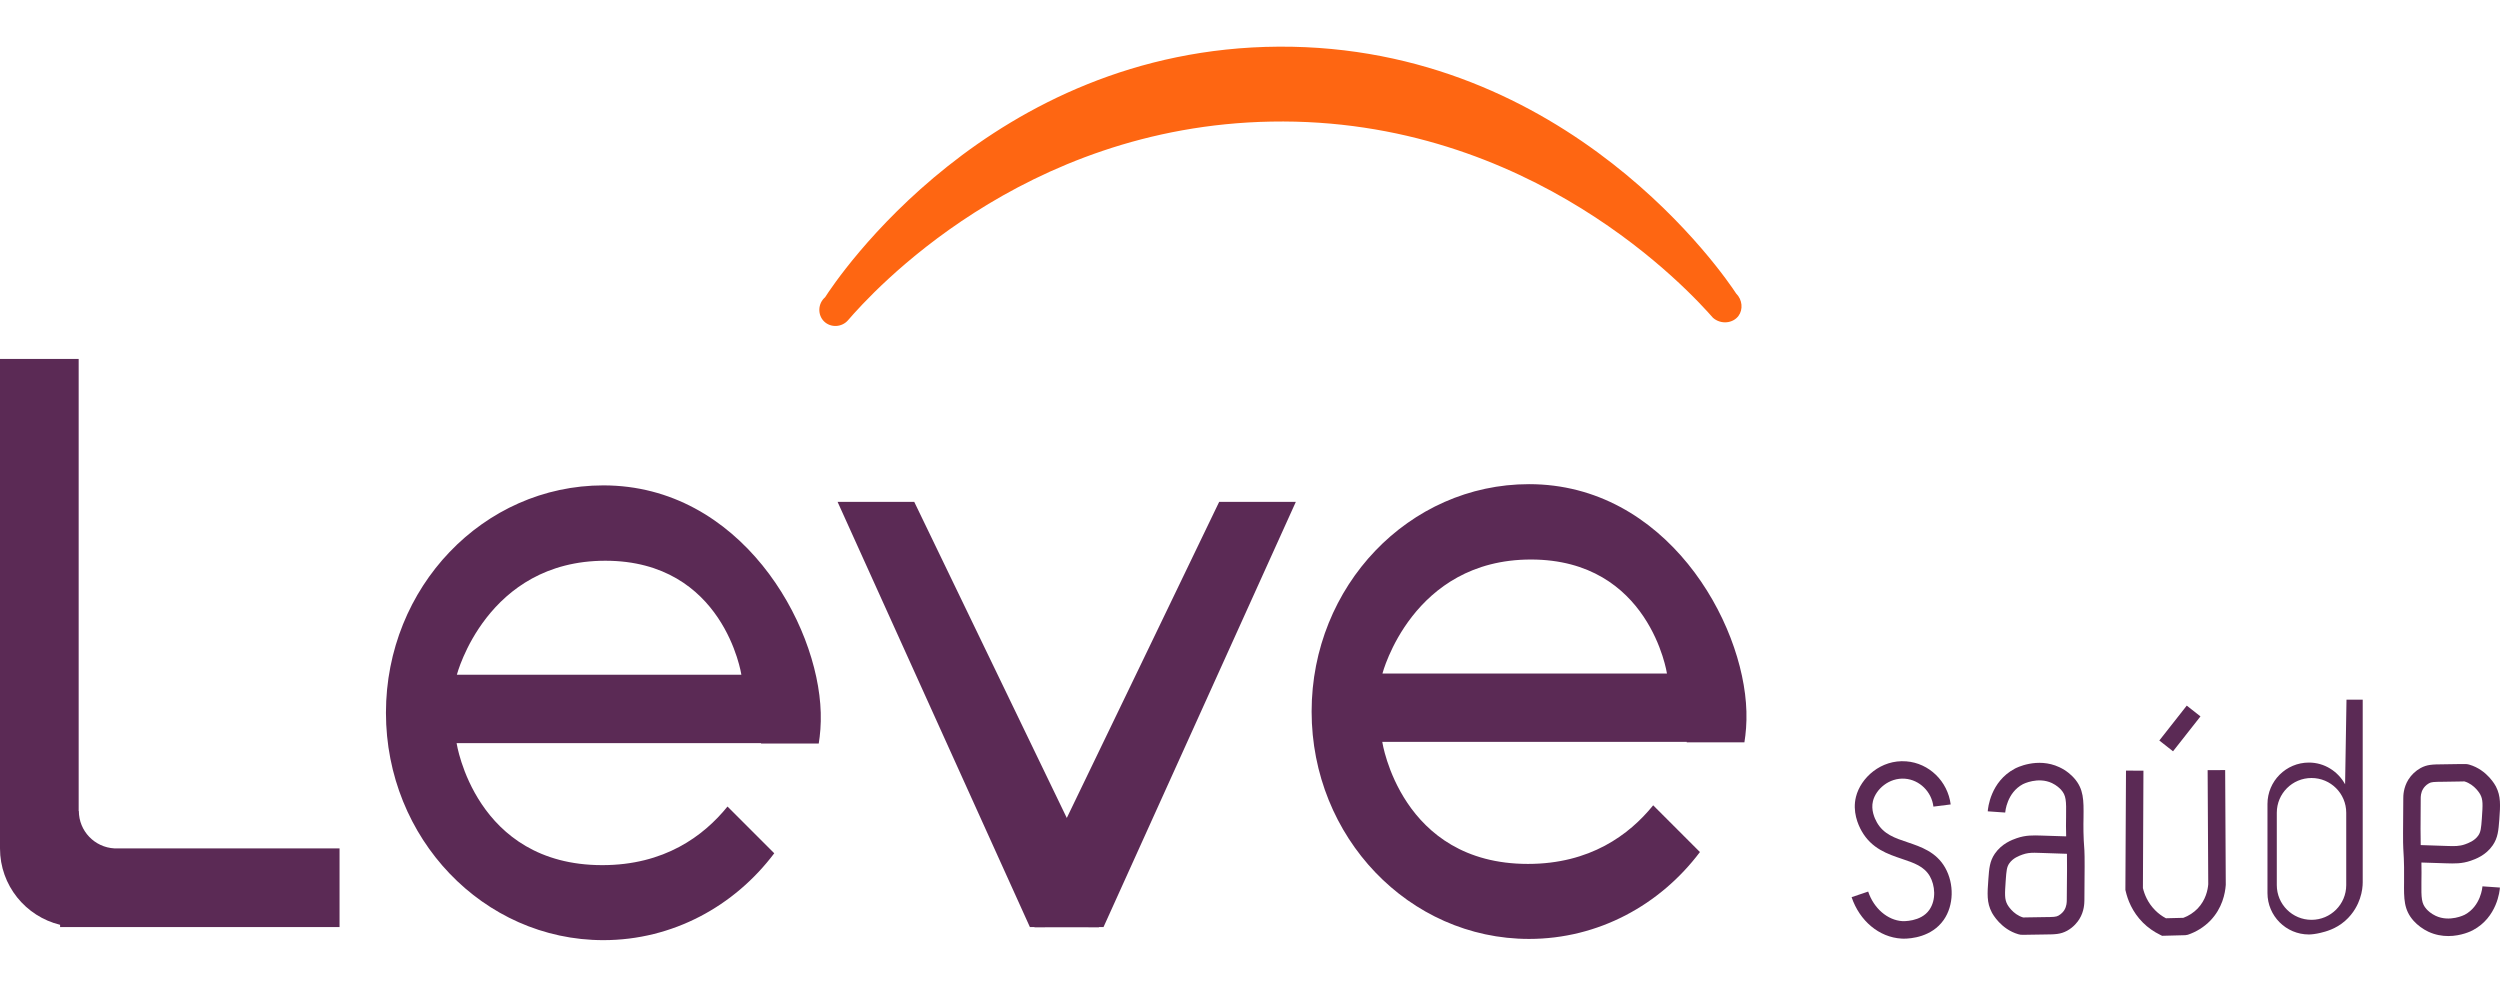<svg xmlns="http://www.w3.org/2000/svg" xmlns:xlink="http://www.w3.org/1999/xlink" id="Camada_1" x="0px" y="0px" viewBox="0 0 286.63 113.14" style="enable-background:new 0 0 286.63 113.14;" xml:space="preserve">
<style type="text/css">
	.st0{fill:#FE6612;}
	.st1{fill:#5B2A55;}
</style>
<g>
	<path class="st0" d="M196.4,36.44c-2.53-2.88-20.79-23.04-50.65-22.5c-28.66,0.52-45.86,19.7-48.5,22.75   c-0.71,0.85-2.01,0.91-2.77,0.16c-0.76-0.75-0.72-2.05,0.12-2.77c1.2-1.88,18.86-28.53,52-28.73c33.27-0.19,51.26,26.47,52.45,28.3   c0.73,0.72,0.81,1.84,0.27,2.57C198.69,37.07,197.32,37.24,196.4,36.44z"></path>
	<g>
		<path class="st1" d="M9.04,92.98H9.02V41.15H0v56.12c0,4.25,2.94,7.8,6.89,8.76v0.26h32.04v-9.02H13.12    C10.85,97.15,9.04,95.28,9.04,92.98z"></path>
		<path class="st1" d="M69.18,55.65c-13.77,0-24.93,11.67-24.93,26.07s11.16,26.07,24.93,26.07c7.95,0,15.03-3.9,19.59-9.96    c-1.79-1.79-3.57-3.57-5.36-5.36c-2.75,3.4-7.25,6.72-14.36,6.72c-14.59,0-16.7-13.99-16.7-13.99h34.91c0,0-0.01,0.02-0.01,0.05    c2.04,0,4.09,0,6.13,0c0.16,0,0.32,0,0.49,0c0.16-0.99,0.27-2.19,0.23-3.54C93.81,71.36,84.83,55.65,69.18,55.65z M52.38,77.36    c0,0,3.39-13.07,17.02-13.07S85,77.36,85,77.36H52.38z"></path>
		<path class="st1" d="M175.31,55.51c-13.77,0-24.93,11.67-24.93,26.07s11.16,26.07,24.93,26.07c7.95,0,15.03-3.9,19.59-9.96    c-1.79-1.79-3.57-3.57-5.36-5.36c-2.75,3.4-7.25,6.72-14.36,6.72c-14.59,0-16.7-13.99-16.7-13.99h34.91c0,0-0.01,0.02-0.01,0.05    c2.04,0,4.09,0,6.13,0c0.16,0,0.32,0,0.49,0c0.16-0.99,0.27-2.19,0.23-3.54C199.94,71.22,190.96,55.51,175.31,55.51z M158.5,77.22    c0,0,3.39-13.07,17.02-13.07s15.6,13.07,15.6,13.07H158.5z"></path>
		<path class="st1" d="M122.31,93.78c-5.83-12.08-11.66-24.16-17.49-36.24c-2.93,0-5.86,0-8.79,0c7.35,16.25,14.7,32.5,22.05,48.75    c0.18,0,0.35,0,0.53,0c0,0.01,0,0.02-0.01,0.03c1.23,0,2.47-0.01,3.7-0.01c1.23,0,2.47,0.01,3.7,0.01c0-0.01,0-0.02-0.01-0.03    c0.18,0,0.35,0,0.53,0c7.35-16.25,14.7-32.5,22.05-48.75c-2.93,0-5.86,0-8.79,0C133.97,69.62,128.14,81.7,122.31,93.78z"></path>
		<path class="st1" d="M218.71,96.57c-1.47-0.49-2.75-0.92-3.52-2.28c-0.27-0.48-0.7-1.44-0.45-2.45c0.33-1.34,1.83-2.7,3.67-2.56    c1.67,0.13,3.05,1.48,3.26,3.2l1.98-0.25c-0.34-2.66-2.48-4.74-5.09-4.94c-2.91-0.23-5.23,1.89-5.77,4.07    c-0.42,1.68,0.23,3.18,0.65,3.92c1.15,2.03,3,2.64,4.62,3.19c1.37,0.46,2.54,0.85,3.2,1.99c0.59,1.03,0.76,2.69-0.06,3.86    c-0.97,1.4-3.07,1.29-3.08,1.29c-1.71-0.1-3.29-1.47-3.93-3.39l-1.9,0.64c0.92,2.73,3.16,4.6,5.71,4.75    c0.04,0,0.13,0.01,0.26,0.01c0.82,0,3.21-0.18,4.59-2.15c1.16-1.66,1.22-4.13,0.16-6C221.98,97.67,220.24,97.09,218.71,96.57z"></path>
		<path class="st1" d="M238.88,93.69c0.02-1.94,0.04-3.22-1.09-4.49c-0.26-0.29-0.82-0.84-1.68-1.24c-2.54-1.19-5.01,0.11-5.11,0.17    c-2.79,1.48-3.08,4.54-3.1,4.89l2,0.14c0.01-0.09,0.18-2.27,2.04-3.26c0.02-0.01,1.71-0.87,3.32-0.12    c0.55,0.26,0.91,0.62,1.04,0.76c0.59,0.66,0.61,1.23,0.58,3.13c-0.01,0.63-0.02,1.36,0.01,2.22l-2.82-0.09    c-0.97-0.03-1.81-0.06-2.85,0.3c-0.51,0.18-1.7,0.6-2.51,1.78c-0.59,0.87-0.65,1.68-0.74,2.92c-0.12,1.67-0.2,2.68,0.4,3.82    c0.1,0.19,1.05,1.91,3.03,2.49c0.19,0.06,0.3,0.07,0.6,0.07c0.12,0,0.28,0,0.48-0.01c0.37-0.01,0.94-0.02,1.95-0.03    c1.21-0.01,1.81-0.02,2.57-0.43c0.76-0.42,1.2-1.01,1.4-1.33c0.57-0.92,0.57-1.82,0.58-2.16c0.03-3.38,0.04-5.07,0-5.72    C238.85,95.9,238.86,94.67,238.88,93.69z M236.96,103.21c0,0.21-0.01,0.69-0.28,1.13c-0.07,0.12-0.29,0.42-0.66,0.63    c-0.29,0.16-0.51,0.17-1.71,0.18c-0.93,0.01-1.5,0.02-1.87,0.03c-0.32,0.01-0.46,0.01-0.48,0.01c-1.2-0.35-1.82-1.49-1.82-1.5    c-0.32-0.61-0.29-1.15-0.18-2.75c0.08-1.12,0.12-1.53,0.4-1.94c0.43-0.63,1.14-0.88,1.52-1.02c0.47-0.17,0.88-0.21,1.39-0.21    c0.22,0,0.46,0.01,0.73,0.02l2.98,0.1C237,98.64,236.99,100.36,236.96,103.21z"></path>
		<path class="st1" d="M282.58,104.88c-0.02,0.01-1.72,0.88-3.33,0.12c-0.53-0.25-0.88-0.58-1.04-0.76    c-0.59-0.66-0.61-1.23-0.59-3.13c0.01-0.63,0.02-1.36,0-2.22l2.82,0.09c0.97,0.03,1.81,0.06,2.85-0.3    c0.51-0.18,1.71-0.6,2.51-1.77c0.59-0.87,0.65-1.68,0.75-2.93c0.12-1.67,0.19-2.68-0.39-3.81c-0.04-0.08-0.99-1.9-3.04-2.5    c-0.28-0.08-0.38-0.08-1.1-0.07c-0.37,0.01-0.93,0.02-1.93,0.03c-1.21,0.01-1.81,0.02-2.57,0.43c-0.56,0.31-1.06,0.78-1.4,1.33    c-0.57,0.92-0.58,1.85-0.58,2.16l0,0.1c-0.03,3.42-0.04,4.98,0,5.62c0.11,1.61,0.1,2.84,0.09,3.82c-0.02,1.94-0.04,3.22,1.1,4.49    c0.45,0.5,1.05,0.94,1.68,1.24c0.79,0.37,1.58,0.5,2.29,0.5c1.49,0,2.64-0.57,2.82-0.67c2.79-1.48,3.08-4.54,3.1-4.89l-2-0.14    C284.61,101.71,284.44,103.89,282.58,104.88z M277.54,91.66l0-0.1c0-0.2,0-0.68,0.28-1.12c0.09-0.15,0.3-0.43,0.66-0.63    c0.29-0.16,0.51-0.17,1.72-0.18c0.91-0.01,1.48-0.02,1.85-0.03c0.33-0.01,0.47-0.01,0.5-0.01c1.2,0.35,1.82,1.49,1.82,1.5    c0.32,0.61,0.29,1.14,0.18,2.75c-0.08,1.13-0.13,1.54-0.4,1.94c-0.43,0.63-1.14,0.88-1.52,1.02c-0.68,0.24-1.23,0.22-2.12,0.19    l-2.97-0.1C277.51,96.14,277.52,94.46,277.54,91.66z"></path>
		<path class="st1" d="M253.11,88.3l0.07,13.08c-0.05,0.62-0.27,1.8-1.22,2.79c-0.45,0.46-1.01,0.83-1.63,1.06l-2,0.05    c-0.46-0.24-0.87-0.55-1.23-0.91c-0.86-0.86-1.24-1.84-1.41-2.55l0.06-13.46l-2-0.01l-0.07,13.69l0.03,0.11    c0.22,0.97,0.74,2.39,1.98,3.63c0.57,0.57,1.24,1.04,1.98,1.4l0.22,0.11l2.66-0.07l0.29-0.05c0.98-0.33,1.87-0.89,2.57-1.61    c1.39-1.44,1.71-3.14,1.78-4.11l-0.07-13.16L253.11,88.3z"></path>
		
			<rect x="247.42" y="82.51" transform="matrix(0.618 -0.786 0.786 0.618 29.812 228.382)" class="st1" width="5.09" height="2"></rect>
		<path class="st1" d="M268.87,89.92c-0.81-1.47-2.35-2.49-4.15-2.49c-2.62,0-4.75,2.13-4.75,4.75v10.21c0,2.62,2.13,4.75,4.75,4.75    c0.29,0,0.8-0.06,1.3-0.18c0.62-0.15,1.76-0.43,2.84-1.37c1.02-0.89,1.5-1.94,1.71-2.57c0.26-0.76,0.32-1.43,0.32-1.88V80.22    h-1.86C268.98,83.45,268.92,86.69,268.87,89.92z M269,101.48c0,2.2-1.78,3.98-3.98,3.98c-2.2,0-3.98-1.78-3.98-3.98v-8.3    c0-2.2,1.78-3.98,3.98-3.98c2.2,0,3.98,1.78,3.98,3.98V101.48z"></path>
	</g>
</g>
</svg>